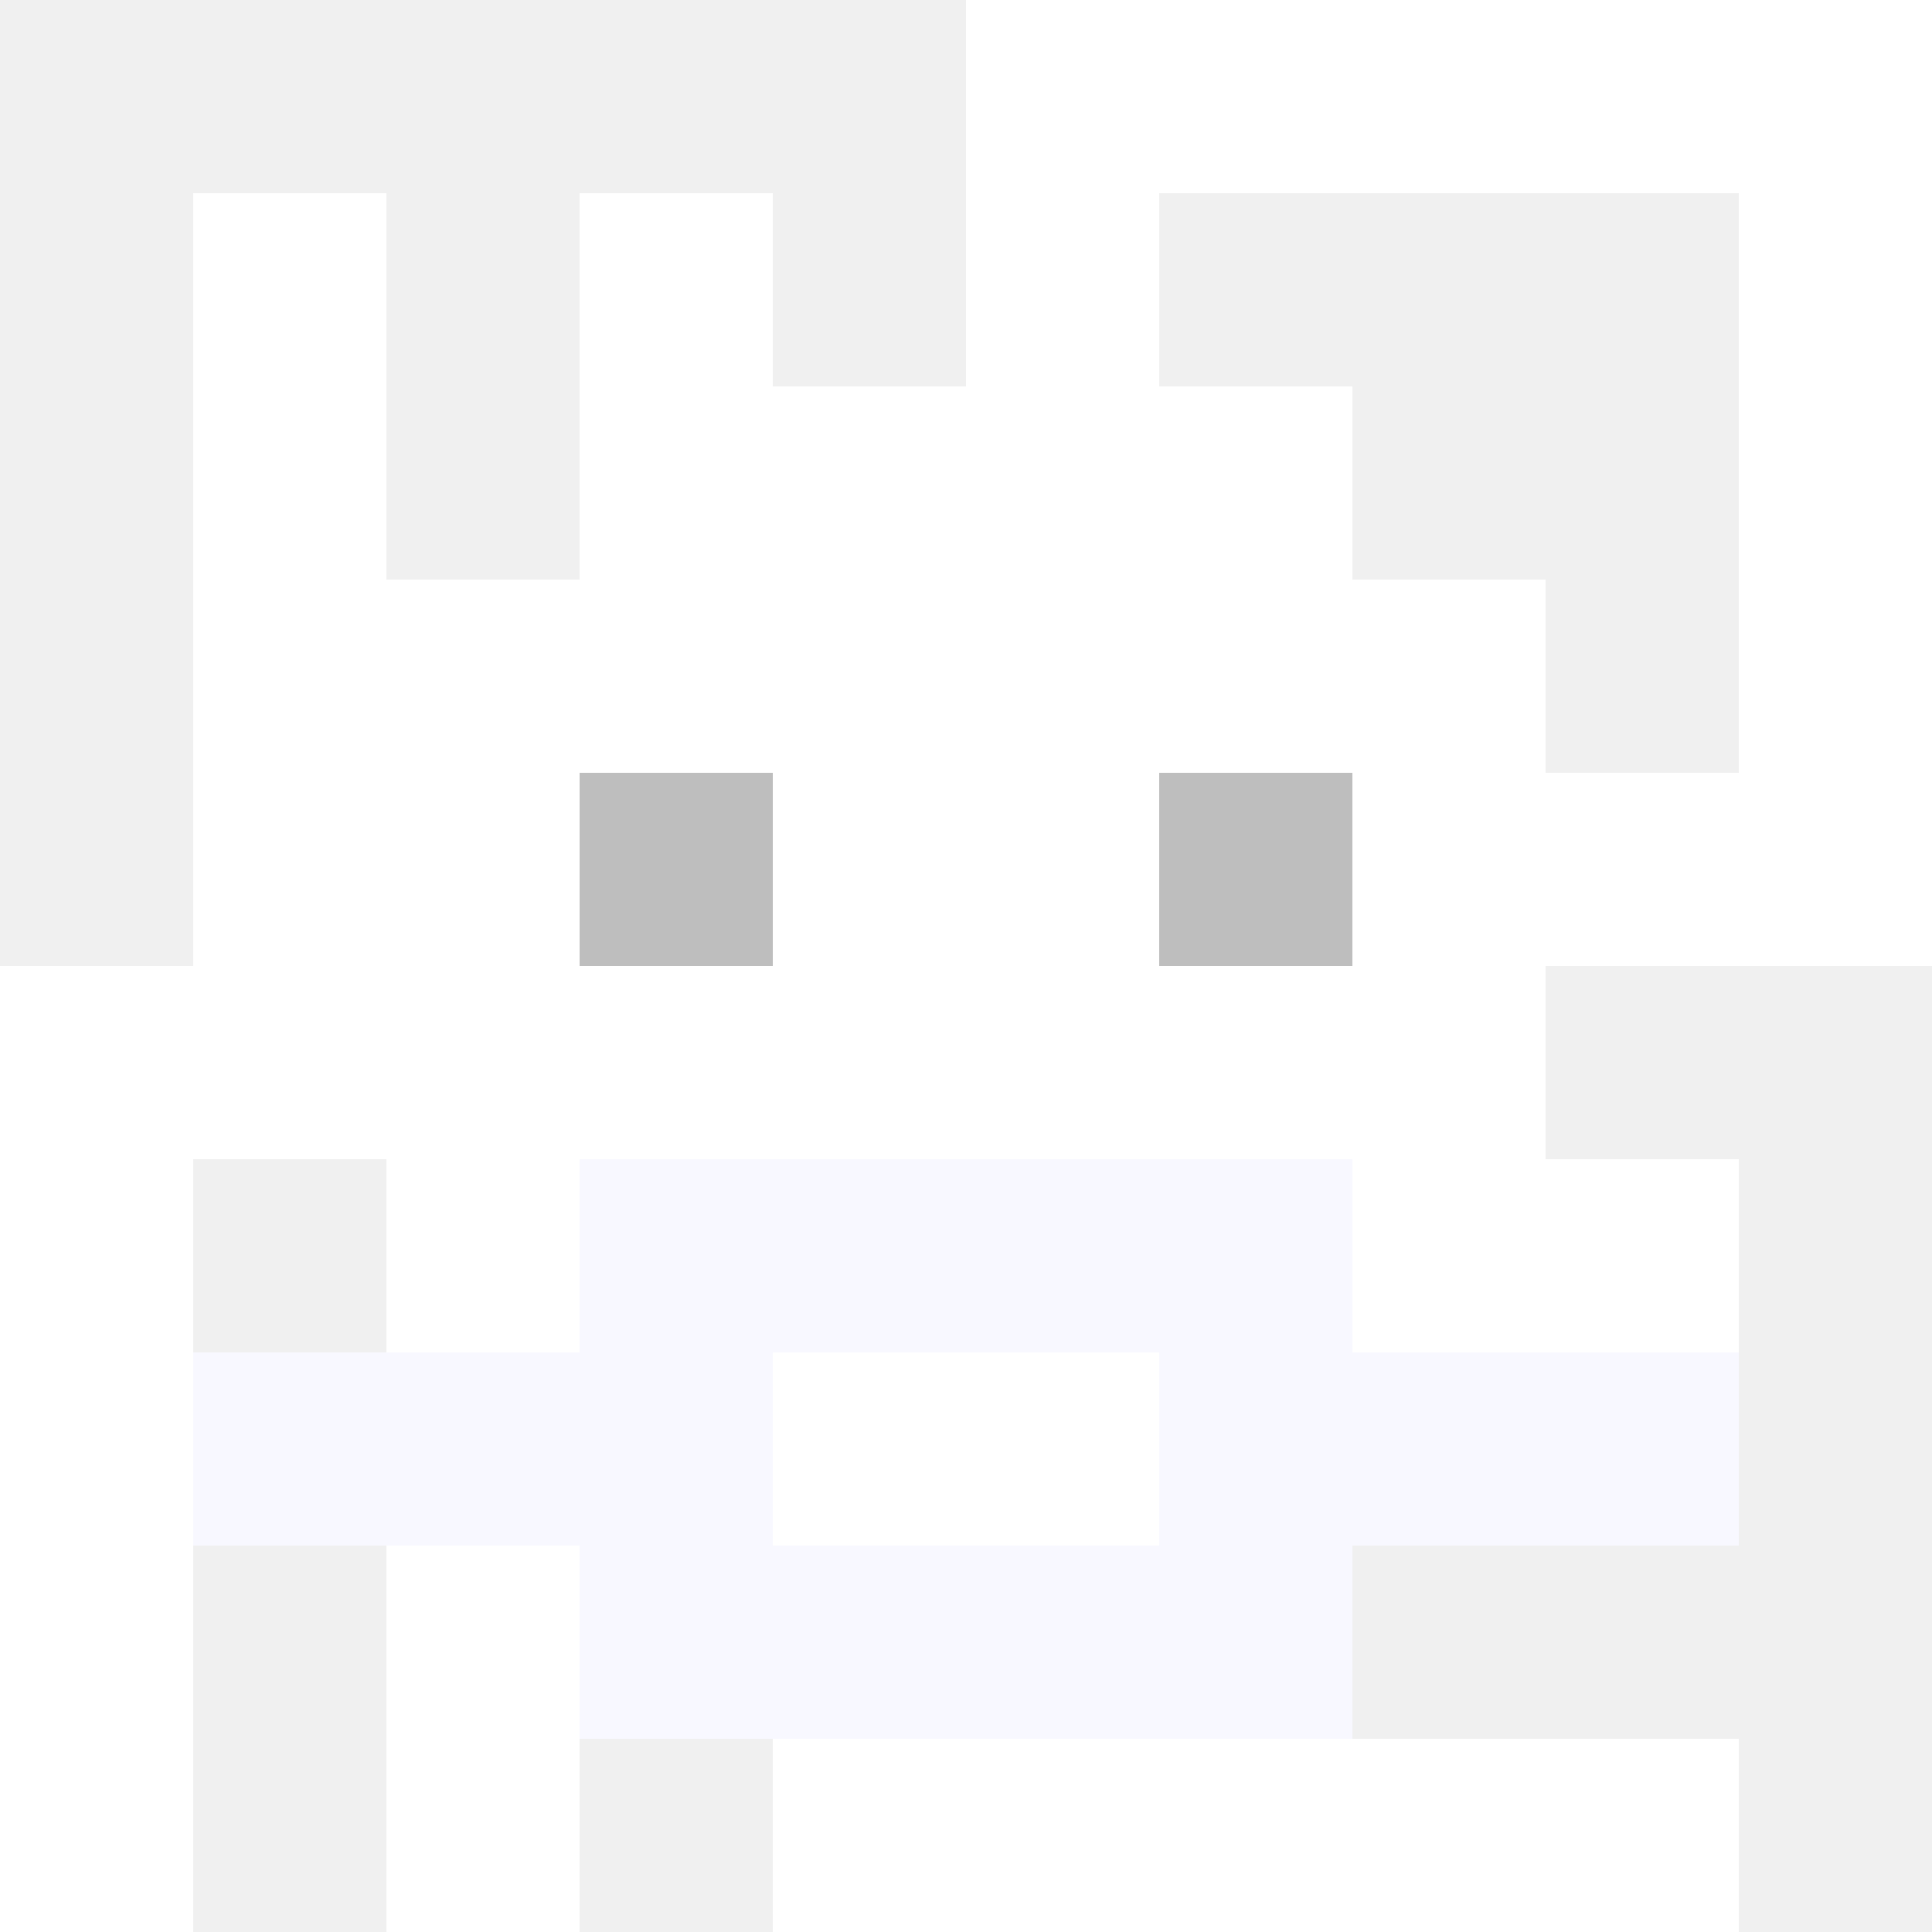 <svg xmlns="http://www.w3.org/2000/svg" version="1.1" width="600" height="600" viewBox="0 0 966 966">
<title>'goose-pfp-classic' by Dmitri Cherniak</title>
<desc>The Goose Is Loose</desc>
<rect width="100%" height="100%" fill="#7272cc"></rect>
<g>
<g id="0-0">
  <rect x="0" y="0" height="966" width="966" fill="#FFFFFF"></rect>
  <g>
    <rect id="0-0-0-0-5-1" x="0" y="0" width="483" height="96.6" fill="#F0F0F0"></rect>
    <rect id="0-0-0-0-1-5" x="0" y="0" width="96.6" height="483" fill="#F0F0F0"></rect>
    <rect id="0-0-2-0-1-5" x="193.2" y="0" width="96.6" height="483" fill="#F0F0F0"></rect>
    <rect id="0-0-4-0-1-5" x="386.4" y="0" width="96.6" height="483" fill="#F0F0F0"></rect>
    <rect id="0-0-6-1-3-3" x="579.6" y="96.6" width="289.8" height="289.8" fill="#F0F0F0"></rect>
    <rect id="0-0-1-6-1-4" x="96.6" y="579.6" width="96.6" height="386.4" fill="#F0F0F0"></rect>
    <rect id="0-0-3-6-1-4" x="289.8" y="579.6" width="96.6" height="386.4" fill="#F0F0F0"></rect>
    <rect id="0-0-5-5-5-1" x="483" y="483" width="483" height="96.6" fill="#F0F0F0"></rect>
    <rect id="0-0-5-8-5-1" x="483" y="772.8" width="483" height="96.6" fill="#F0F0F0"></rect>
    <rect id="0-0-5-5-1-5" x="483" y="483" width="96.6" height="483" fill="#F0F0F0"></rect>
    <rect id="0-0-9-5-1-5" x="869.4" y="483" width="96.6" height="483" fill="#F0F0F0"></rect>
  </g>
  <g>
    <rect id="0-0-3-2-4-7" x="289.8" y="193.2" width="386.4" height="676.2" fill="#FFFFFF"></rect>
    <rect id="0-0-2-3-6-5" x="193.2" y="289.8" width="579.6" height="483" fill="#FFFFFF"></rect>
    <rect id="0-0-4-8-2-2" x="386.4" y="772.8" width="193.2" height="193.2" fill="#FFFFFF"></rect>
    <rect id="0-0-1-7-8-1" x="96.6" y="676.2" width="772.8" height="96.6" fill="#F8F8FF"></rect>
    <rect id="0-0-3-6-4-3" x="289.8" y="579.6" width="386.4" height="289.8" fill="#F8F8FF"></rect>
    <rect id="0-0-4-7-2-1" x="386.4" y="676.2" width="193.2" height="96.6" fill="#FFFFFF"></rect>
    <rect id="0-0-3-4-1-1" x="289.8" y="386.4" width="96.6" height="96.6" fill="#BEBEBE"></rect>
    <rect id="0-0-6-4-1-1" x="579.6" y="386.4" width="96.6" height="96.6" fill="#BEBEBE"></rect>
    <rect id="0-0-3-5-1-1" x="289.8" y="483" width="96.6" height="96.6" fill="#FFFFFF"></rect>
    <rect id="0-0-6-5-1-1" x="579.6" y="483" width="96.6" height="96.6" fill="#FFFFFF"></rect>
  </g>
</g>
</g>
</svg>